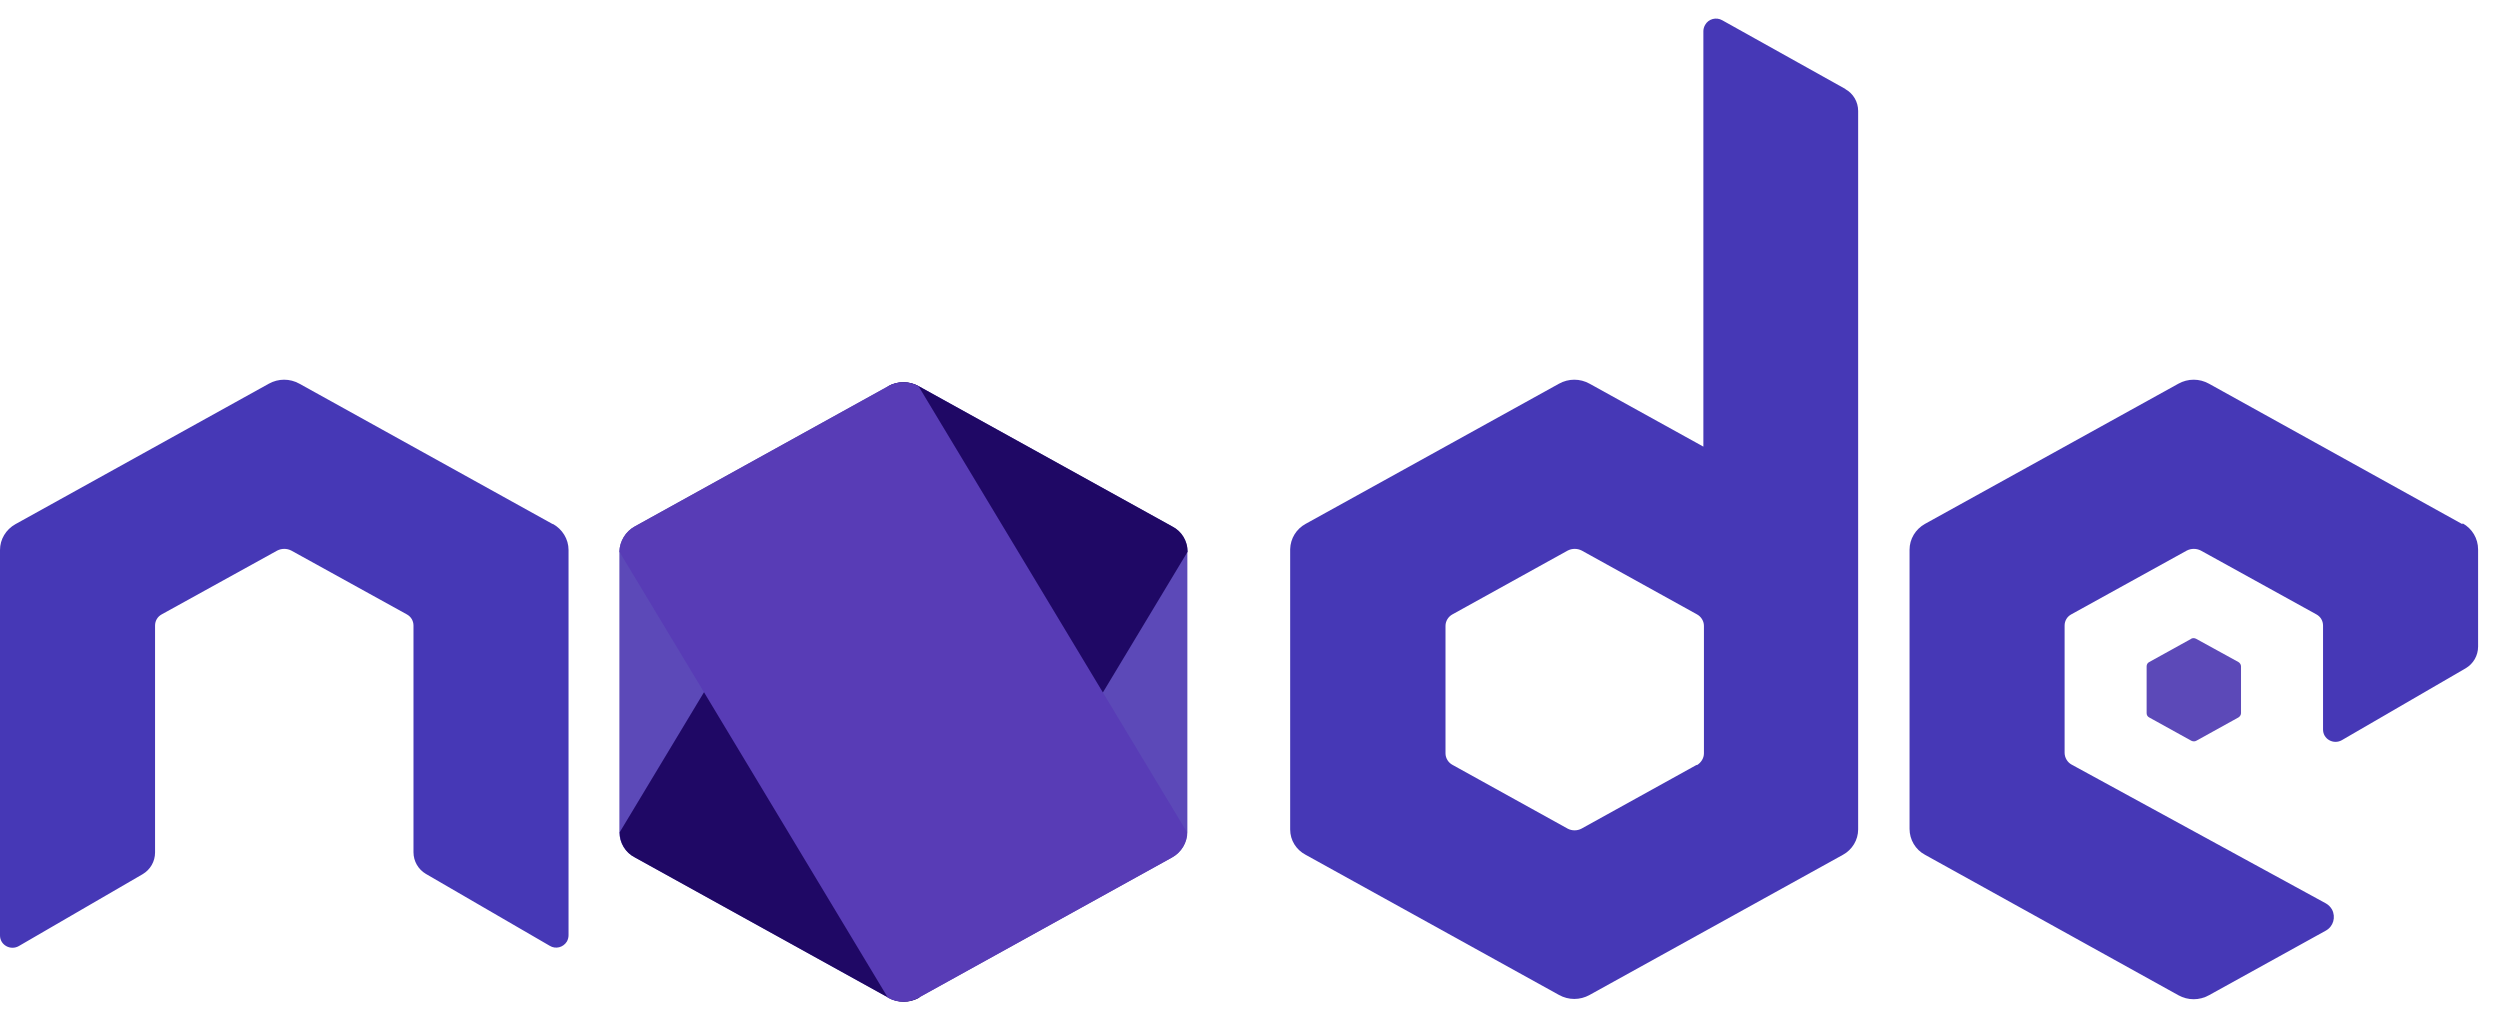 <svg width="89" height="36" viewBox="0 0 89 36" fill="none" xmlns="http://www.w3.org/2000/svg">
<path d="M31.62 13.75L22.6 18.74C22.27 18.92 22.06 19.27 22.05 19.64V29.62C22.05 30 22.26 30.35 22.6 30.52L31.62 35.51C31.96 35.7 32.37 35.7 32.71 35.51L41.73 30.52C42.06 30.34 42.27 29.99 42.27 29.62V19.64C42.27 19.26 42.06 18.91 41.72 18.74L32.71 13.75C32.37 13.56 31.96 13.56 31.62 13.75ZM78.01 22.74L76.51 23.57C76.45 23.6 76.42 23.66 76.42 23.72V25.39C76.42 25.45 76.45 25.51 76.51 25.54L78.01 26.37C78.07 26.4 78.14 26.4 78.19 26.37L79.69 25.54C79.74 25.51 79.78 25.45 79.78 25.39V23.72C79.78 23.66 79.74 23.6 79.69 23.57L78.18 22.74C78.12 22.71 78.06 22.71 78 22.74" fill="#5C49B8"/>
<path d="M65.7 3.17L61.31 0.72C61.1 0.6 60.82 0.67 60.7 0.89C60.66 0.96 60.64 1.04 60.64 1.11V15.9L56.59 13.66C56.25 13.47 55.84 13.47 55.5 13.66L46.48 18.65C46.15 18.83 45.94 19.17 45.93 19.55V29.53C45.93 29.91 46.14 30.25 46.48 30.43L55.5 35.42C55.84 35.61 56.25 35.61 56.59 35.42L65.61 30.43C65.94 30.25 66.15 29.9 66.15 29.53V3.95C66.15 3.63 65.98 3.33 65.69 3.17H65.7ZM60.4 27.23L56.3 29.5C56.15 29.58 55.96 29.58 55.81 29.5L51.71 27.23C51.56 27.15 51.46 26.99 51.46 26.82V22.28C51.46 22.11 51.56 21.95 51.71 21.87L55.81 19.6C55.89 19.56 55.97 19.54 56.06 19.54C56.15 19.54 56.23 19.56 56.31 19.6L60.41 21.87C60.56 21.95 60.66 22.11 60.66 22.28V26.82C60.66 26.99 60.56 27.15 60.41 27.24L60.4 27.23Z" fill="#4638B6"/>
<path d="M31.62 13.75L22.06 29.63C22.06 30.01 22.27 30.36 22.61 30.53L31.63 35.52C31.97 35.71 32.38 35.71 32.72 35.52L42.28 19.64C42.28 19.26 42.07 18.91 41.73 18.74L32.71 13.75C32.37 13.56 31.96 13.56 31.62 13.75Z" fill="#1F0865"/>
<path d="M31.62 13.75L22.6 18.74C22.27 18.92 22.06 19.27 22.05 19.64L31.61 35.52C31.95 35.71 32.36 35.71 32.7 35.52L41.72 30.53C42.05 30.35 42.26 30 42.26 29.63L32.7 13.75C32.36 13.56 31.95 13.56 31.61 13.75" fill="#583CB6"/>
<path d="M87.66 18.66L78.64 13.66C78.3 13.47 77.89 13.47 77.55 13.66L68.53 18.65C68.19 18.84 67.98 19.19 67.98 19.57V29.51C67.98 29.89 68.19 30.25 68.53 30.43L77.55 35.43C77.89 35.62 78.3 35.62 78.64 35.43L82.8 33.13C83.07 32.98 83.16 32.65 83.02 32.38C82.97 32.29 82.89 32.21 82.8 32.16L73.75 27.22C73.6 27.14 73.5 26.97 73.5 26.8V22.27C73.5 22.1 73.59 21.95 73.74 21.87L77.85 19.6C77.93 19.56 78.01 19.54 78.1 19.54C78.19 19.54 78.27 19.56 78.35 19.6L82.46 21.87C82.61 21.95 82.7 22.1 82.7 22.27V25.97C82.7 26.13 82.78 26.27 82.92 26.35C83.06 26.43 83.23 26.43 83.37 26.35L87.78 23.79C88.05 23.63 88.22 23.34 88.22 23.02V19.56C88.22 19.17 88.01 18.82 87.67 18.63L87.66 18.66ZM19.68 18.66L10.66 13.66C10.32 13.47 9.91 13.47 9.57 13.66L0.55 18.66C0.21 18.85 0 19.2 0 19.58V33.3C0 33.46 0.08 33.6 0.22 33.68C0.36 33.76 0.53 33.76 0.67 33.68L5.08 31.12C5.35 30.96 5.52 30.67 5.52 30.35V22.27C5.52 22.1 5.61 21.95 5.76 21.87L9.87 19.6C9.95 19.56 10.03 19.54 10.12 19.54C10.21 19.54 10.29 19.56 10.37 19.6L14.48 21.87C14.63 21.95 14.72 22.1 14.72 22.27V30.34C14.72 30.66 14.89 30.95 15.16 31.11L19.57 33.67C19.78 33.8 20.05 33.73 20.18 33.52C20.22 33.45 20.24 33.37 20.24 33.29V19.58C20.24 19.19 20.02 18.84 19.68 18.65V18.66Z" fill="#4638B6"/>
</svg>
